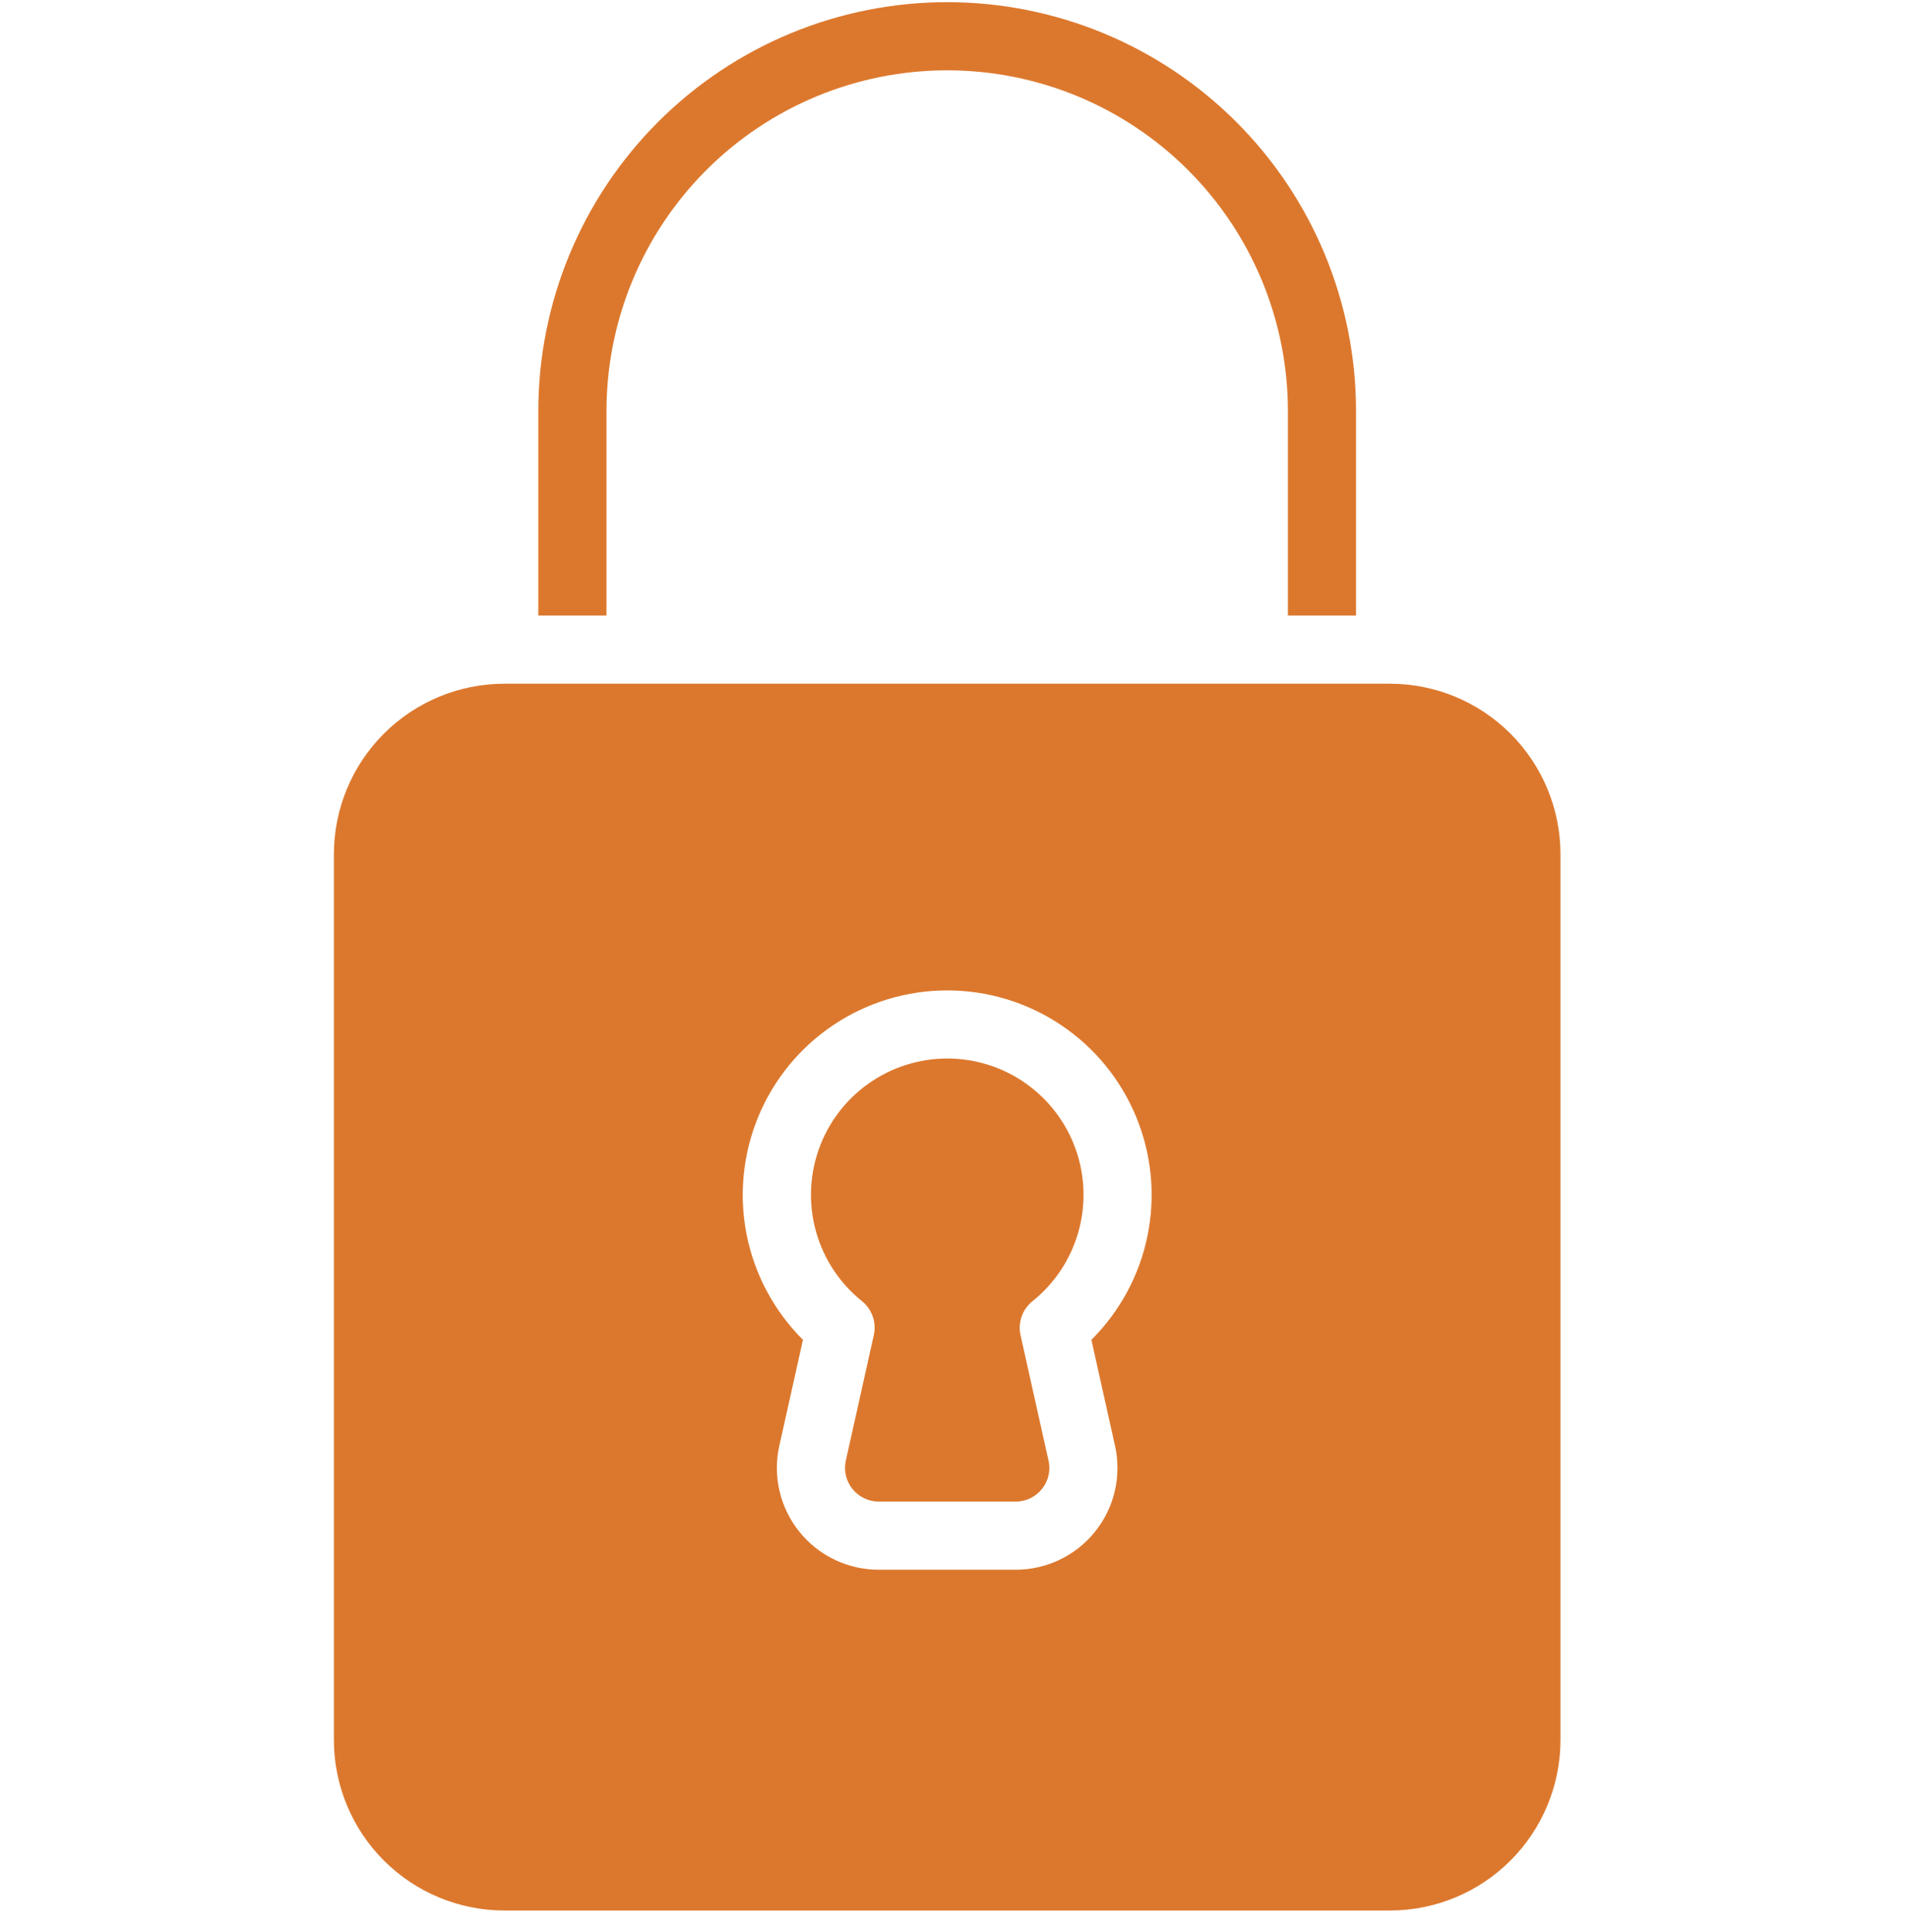 <svg xmlns="http://www.w3.org/2000/svg" width="80" height="81" viewBox="0 0 80 81" fill="none"><path d="M21.143 80.091H58.286C60.179 80.089 61.995 79.335 63.334 77.996C64.673 76.657 65.426 74.842 65.429 72.948V35.805C65.426 33.911 64.673 32.096 63.334 30.757C61.995 29.418 60.179 28.665 58.286 28.662H21.143C19.249 28.665 17.434 29.418 16.095 30.757C14.755 32.096 14.002 33.911 14 35.805V72.948C14.002 74.842 14.755 76.657 16.095 77.996C17.434 79.335 19.249 80.089 21.143 80.091ZM39.714 41.52C41.411 41.519 43.07 42.023 44.481 42.967C45.892 43.91 46.99 45.251 47.638 46.82C48.286 48.389 48.453 50.114 48.119 51.778C47.785 53.442 46.964 54.969 45.761 56.167L46.751 60.608C46.891 61.232 46.888 61.88 46.744 62.502C46.599 63.125 46.316 63.708 45.916 64.207C45.517 64.706 45.01 65.109 44.433 65.385C43.856 65.662 43.225 65.805 42.586 65.805H36.843C36.203 65.805 35.571 65.662 34.994 65.385C34.417 65.108 33.91 64.705 33.51 64.206C33.11 63.706 32.828 63.123 32.683 62.5C32.539 61.876 32.537 61.228 32.677 60.604L33.667 56.167C32.464 54.969 31.644 53.442 31.309 51.778C30.975 50.114 31.143 48.389 31.791 46.82C32.438 45.251 33.537 43.91 34.947 42.967C36.358 42.023 38.017 41.519 39.714 41.52Z" fill="#DC782D"></path><path d="M25.429 17.234C25.429 13.445 26.934 9.811 29.613 7.132C32.292 4.453 35.925 2.948 39.714 2.948C43.503 2.948 47.137 4.453 49.816 7.132C52.495 9.811 54 13.445 54 17.234V25.805H56.857V17.234C56.857 12.687 55.051 8.327 51.836 5.112C48.621 1.897 44.261 0.091 39.714 0.091C35.168 0.091 30.807 1.897 27.593 5.112C24.378 8.327 22.571 12.687 22.571 17.234V25.805H25.429V17.234Z" fill="#DC782D"></path><path d="M36.637 55.974L35.464 61.231C35.419 61.437 35.42 61.651 35.468 61.857C35.516 62.063 35.61 62.255 35.742 62.42C35.874 62.584 36.042 62.718 36.233 62.809C36.423 62.9 36.632 62.948 36.843 62.948H42.586C42.798 62.948 43.008 62.901 43.199 62.808C43.39 62.716 43.558 62.582 43.69 62.415C43.822 62.252 43.915 62.061 43.962 61.857C44.01 61.652 44.011 61.44 43.964 61.235L42.791 55.978C42.732 55.717 42.748 55.445 42.835 55.193C42.923 54.94 43.08 54.717 43.289 54.55C44.213 53.81 44.884 52.801 45.21 51.663C45.536 50.525 45.501 49.313 45.109 48.196C44.717 47.079 43.987 46.111 43.022 45.427C42.056 44.742 40.901 44.374 39.717 44.374C38.533 44.374 37.379 44.742 36.413 45.427C35.447 46.111 34.717 47.079 34.325 48.196C33.933 49.313 33.898 50.525 34.224 51.663C34.55 52.801 35.221 53.81 36.146 54.55C36.352 54.718 36.508 54.94 36.594 55.192C36.681 55.443 36.696 55.714 36.637 55.974Z" fill="#DC782D"></path></svg>